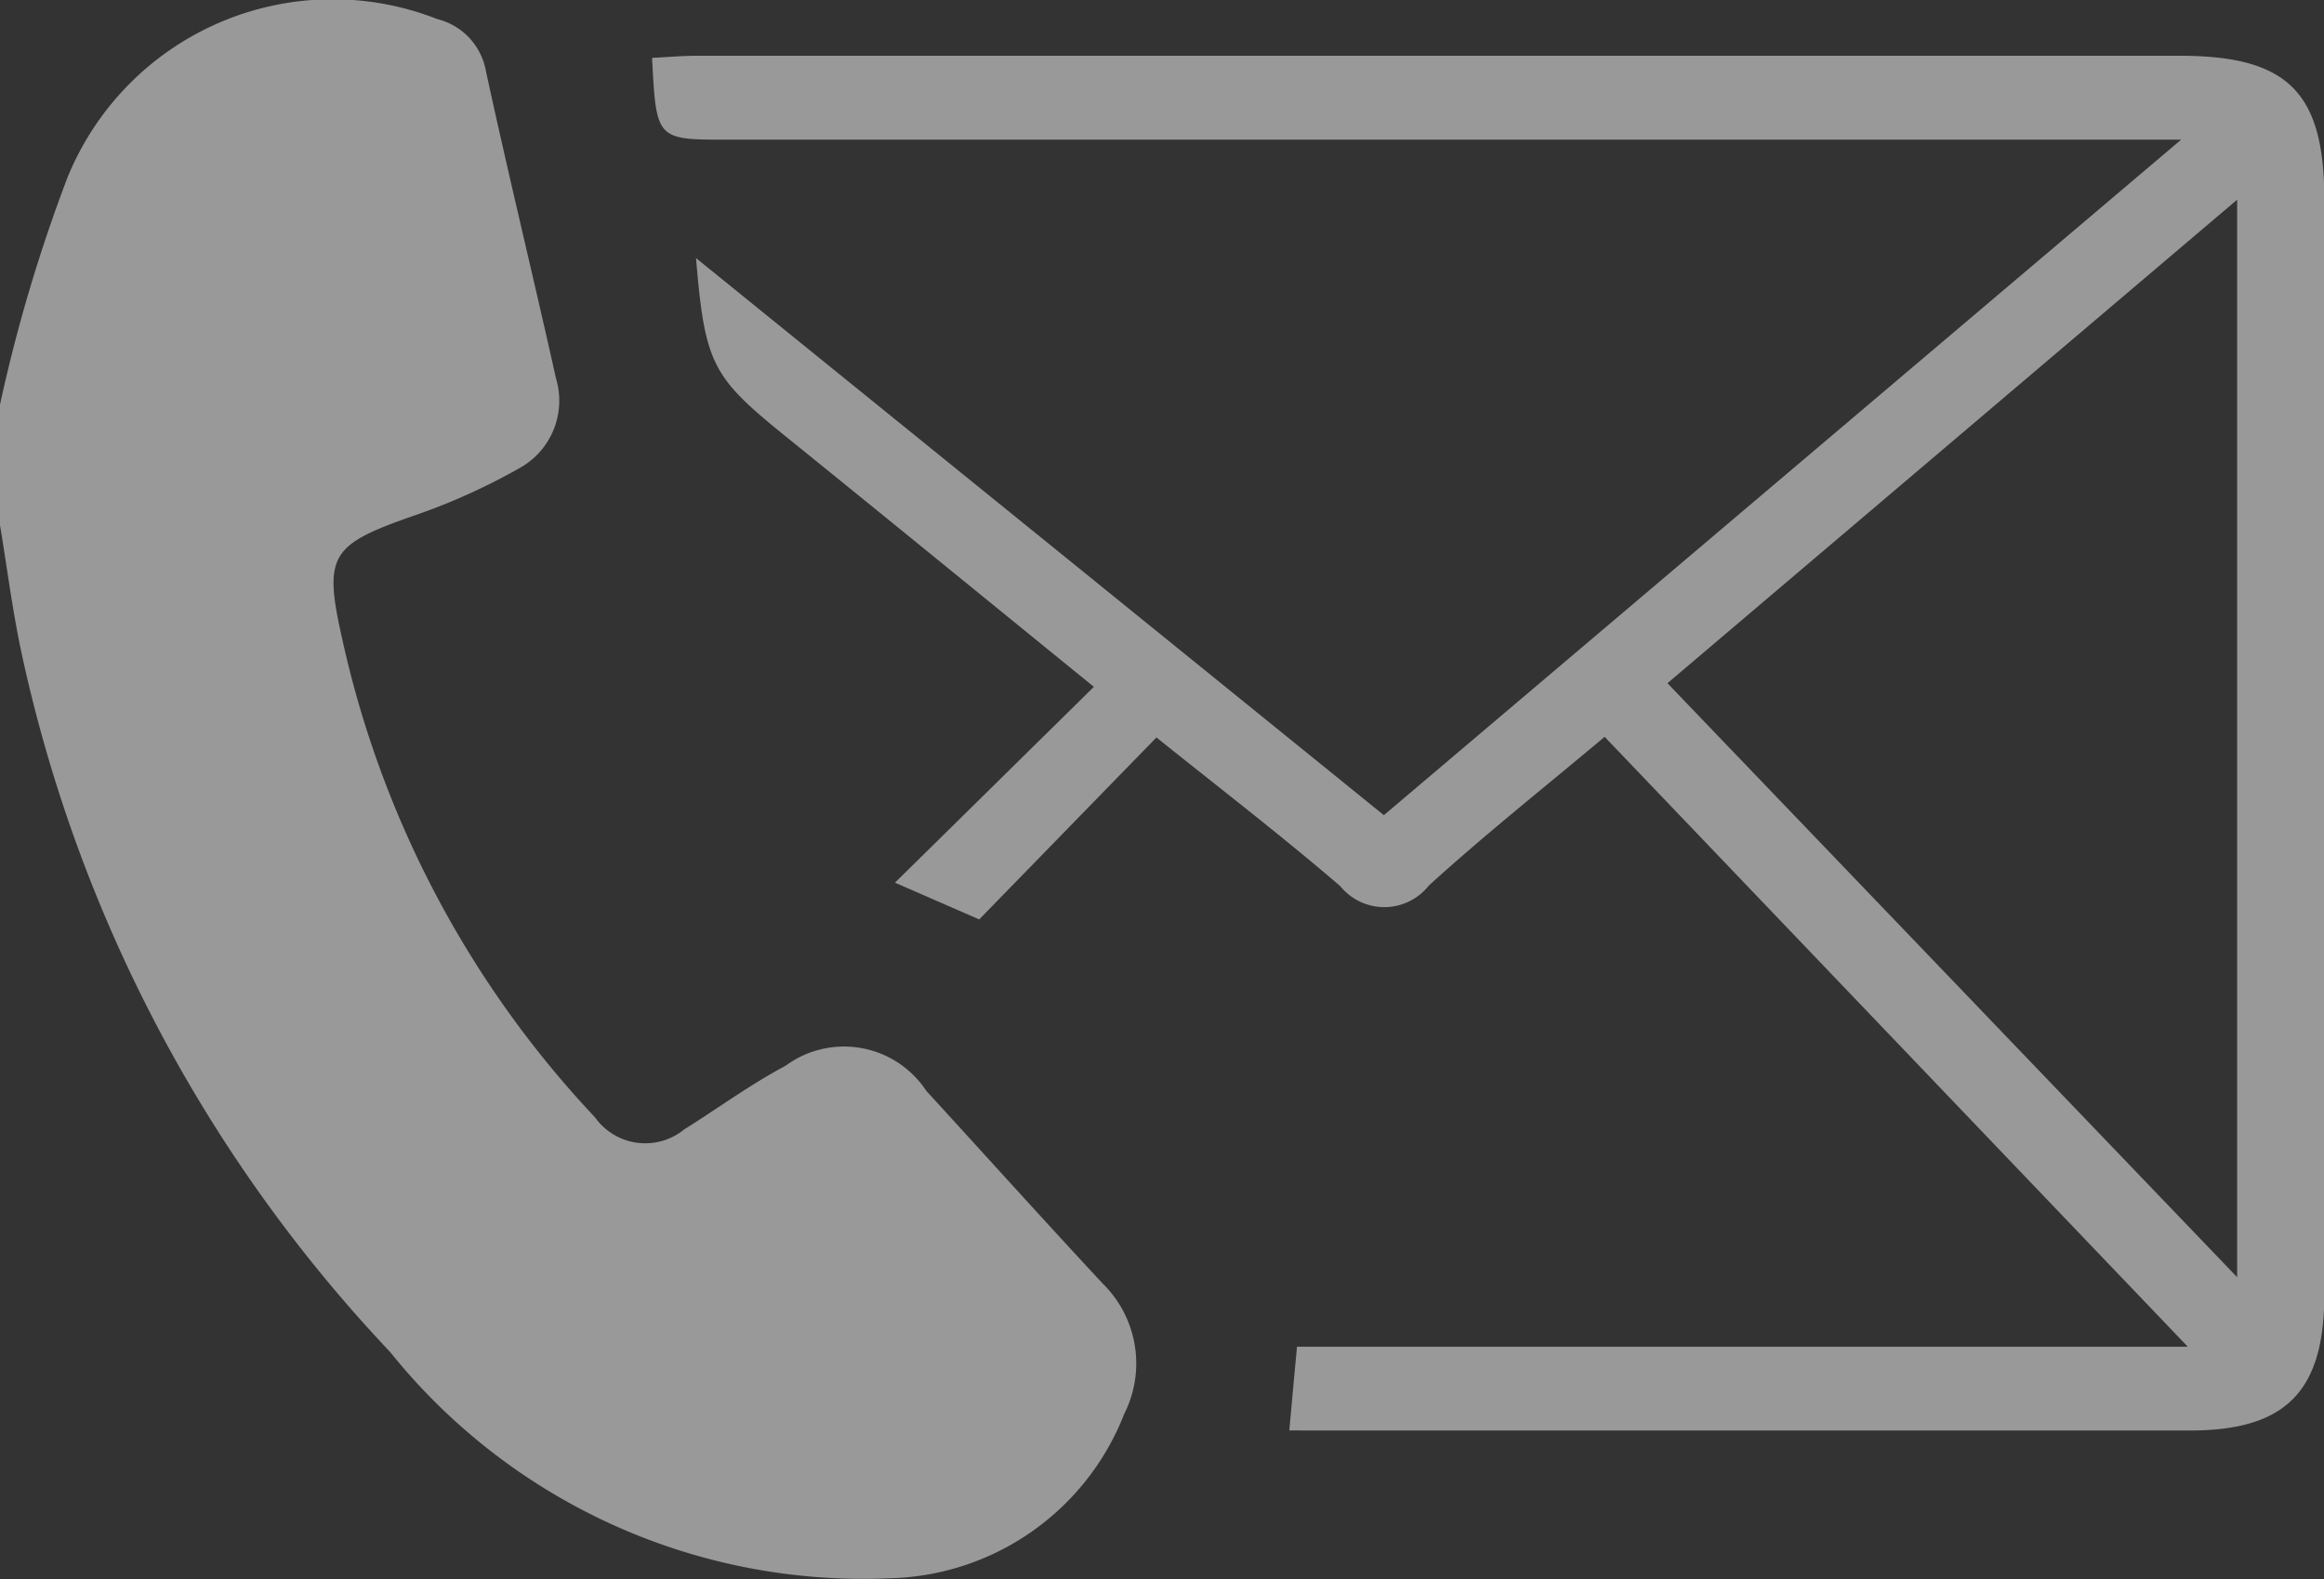 <svg xmlns="http://www.w3.org/2000/svg" width="30.158" height="20.498" viewBox="0 0 30.158 20.498"><rect x="0" y="0" width="30.158" height="20.498" fill="#333333" stroke="none"/><defs><style>.a{opacity:0.5;}.b{fill:#fff;}</style></defs><g class="a" transform="translate(2206.256 -1244.871)"><path class="b" d="M-2206.256,1250.123a20.537,20.537,0,0,1,.875-2.946,3.715,3.715,0,0,1,4.8-2.058.848.848,0,0,1,.631.676c.289,1.334.613,2.66.91,3.992a1,1,0,0,1-.467,1.156,8.188,8.188,0,0,1-1.406.631c-1.06.372-1.147.51-.9,1.6a13.187,13.187,0,0,0,3.278,6.2.8.8,0,0,0,1.159.156c.439-.275.859-.584,1.315-.826a1.278,1.278,0,0,1,1.825.326c.763.833,1.519,1.673,2.288,2.5a1.453,1.453,0,0,1,.281,1.693,3.352,3.352,0,0,1-3.046,2.134,7.87,7.87,0,0,1-6.481-2.938,19.047,19.047,0,0,1-4.779-9.056c-.12-.555-.19-1.12-.284-1.681Z"/><path class="b" d="M-2122.26,1269.178c.034-.373.063-.7.1-1.087h11.559l-7.567-7.916c-.769.646-1.548,1.263-2.281,1.93a.736.736,0,0,1-1.149.009c-.77-.662-1.577-1.281-2.386-1.931l-2.3,2.362-1.093-.477,2.581-2.542c-1.384-1.125-2.7-2.2-4.017-3.265-.938-.759-1.031-.931-1.146-2.3l8.926,7.231,10.346-8.768h-18.865c-.923,0-.923,0-.977-1.062.192-.009.386-.027.579-.027q9.624,0,19.248,0c1.4,0,1.873.475,1.873,1.864q0,7.109,0,14.217c0,1.255-.5,1.762-1.74,1.763q-5.591,0-11.182,0Zm12.3-15.975-7.393,6.276,7.393,7.71Z" transform="translate(-67.265 -5.74)"/></g></svg>